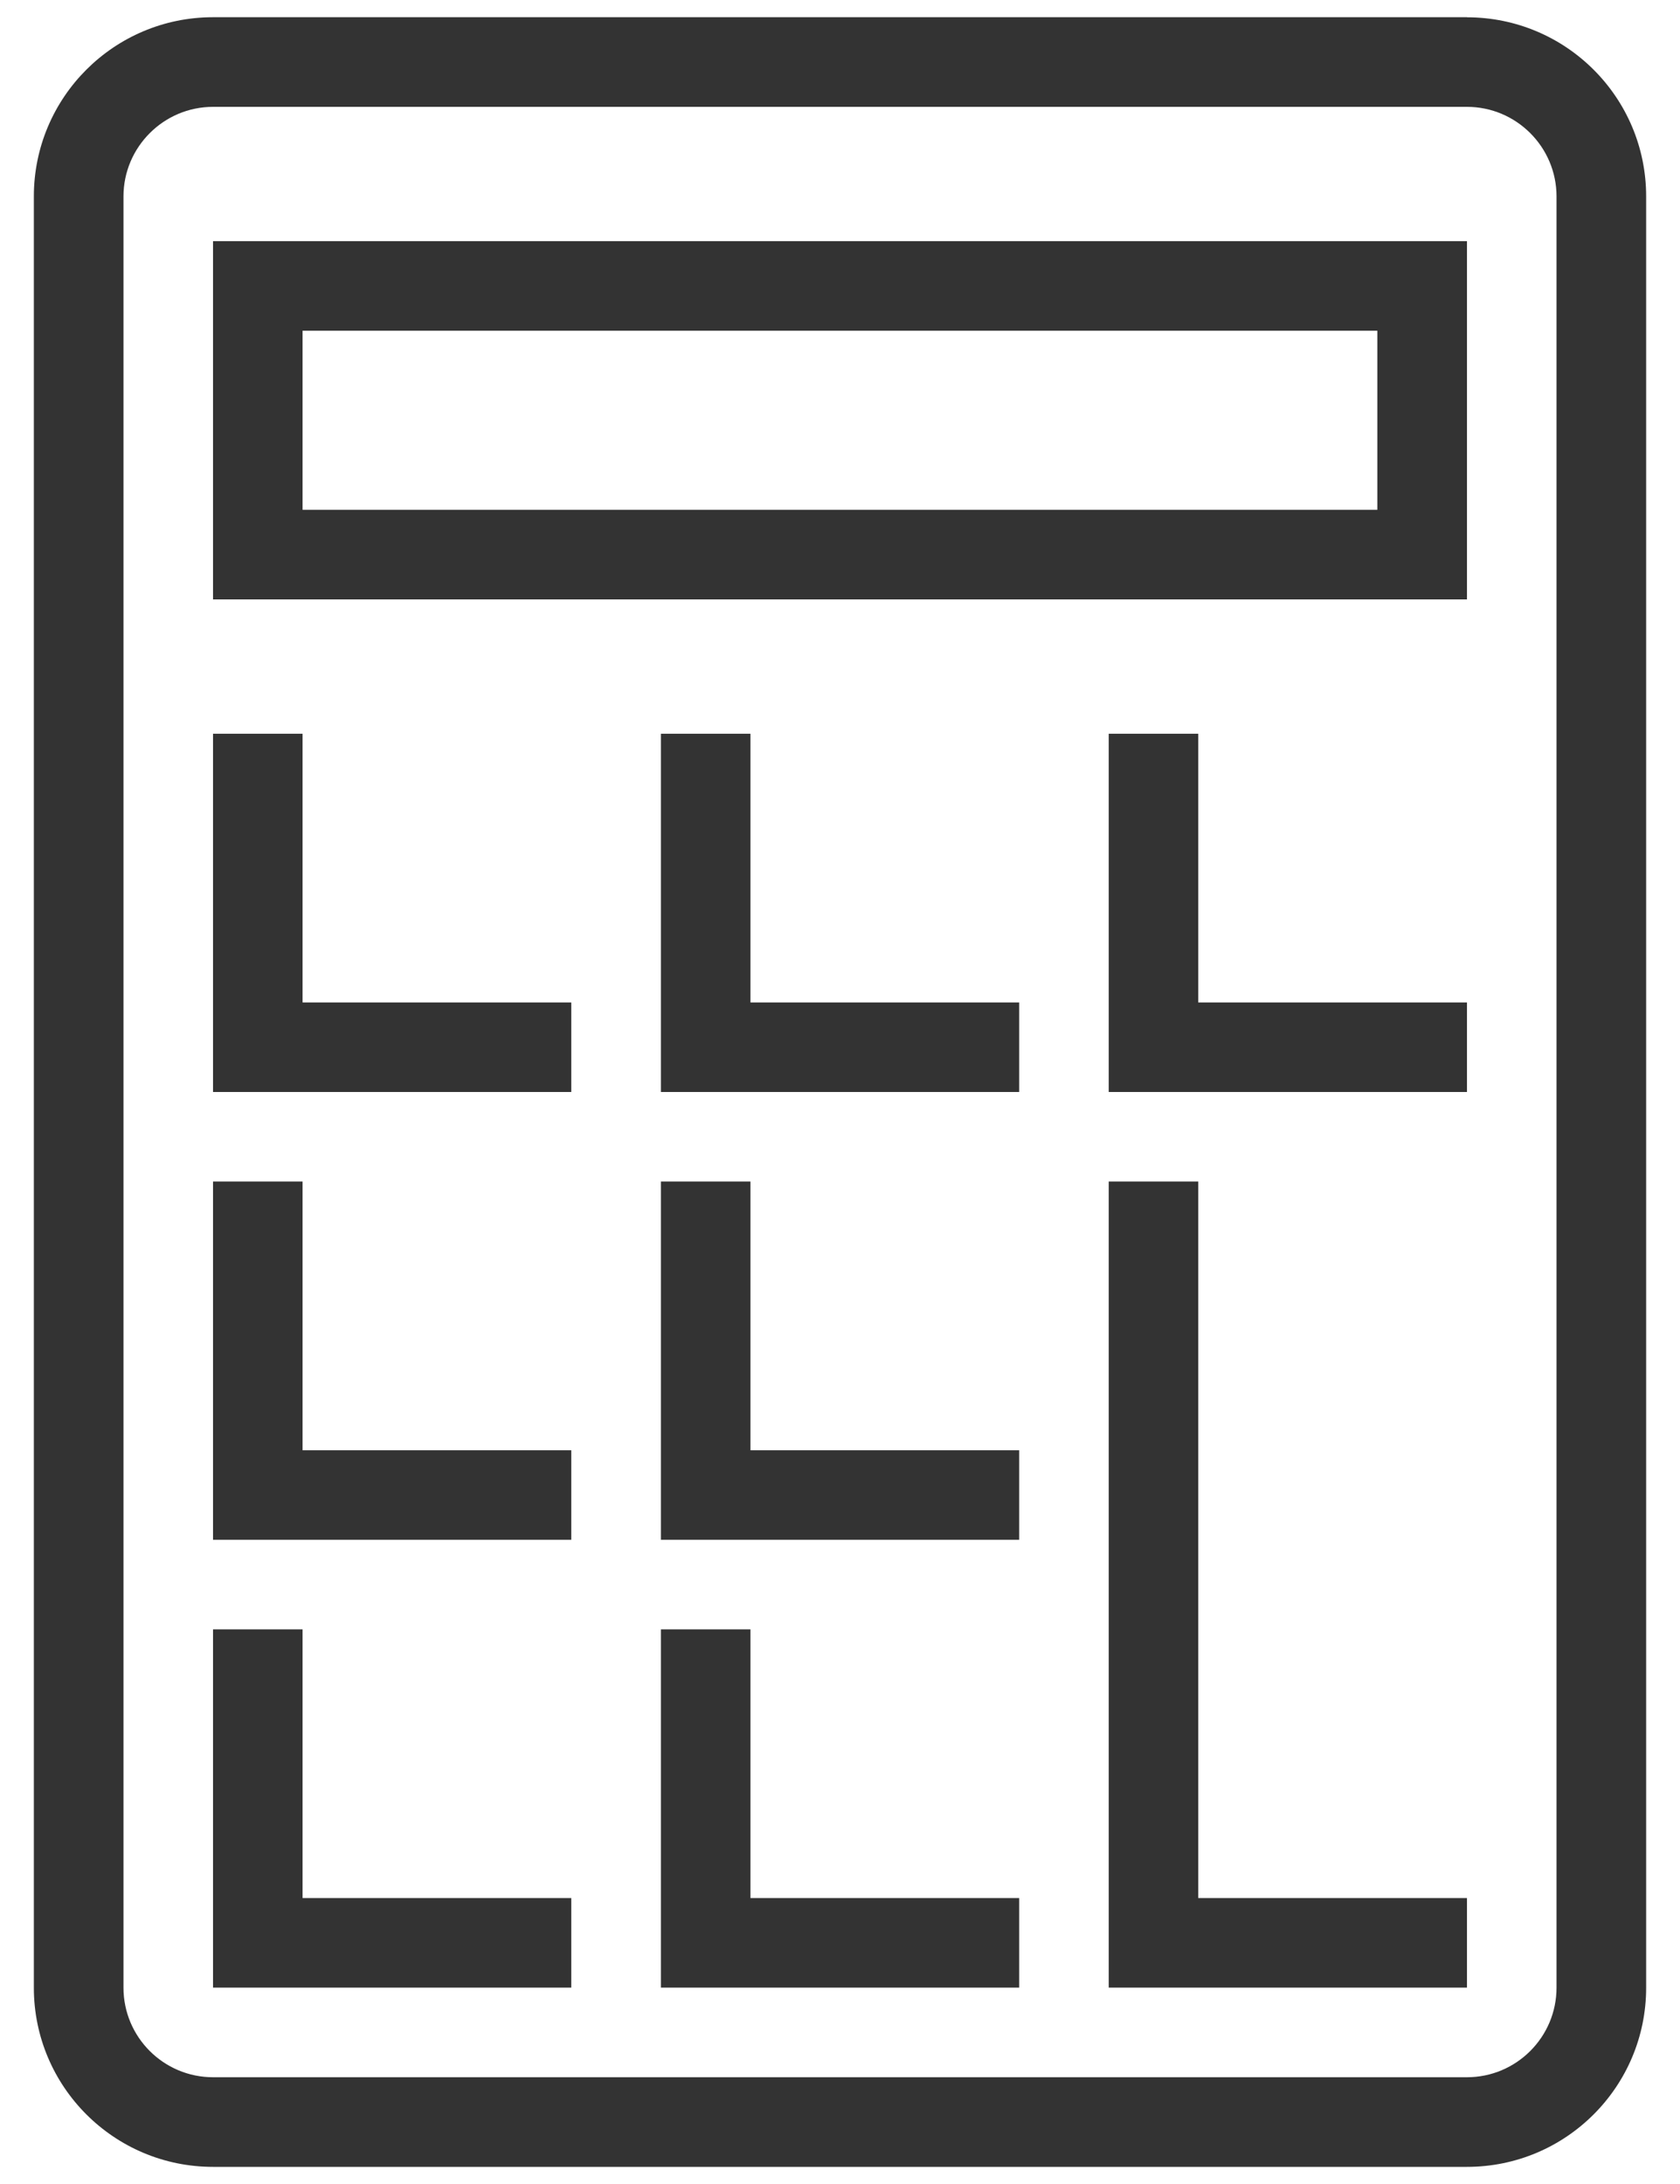 <?xml version="1.0" encoding="UTF-8"?>
<svg width="20px" height="26px" viewBox="0 0 20 26" version="1.1" xmlns="http://www.w3.org/2000/svg" xmlns:xlink="http://www.w3.org/1999/xlink">
    <!-- Generator: Sketch 52.6 (67491) - http://www.bohemiancoding.com/sketch -->
    <title>Untitled 2</title>
    <desc>Created with Sketch.</desc>
    <g id="Page-1" stroke="none" stroke-width="1" fill="none" fill-rule="evenodd">
        <g id="calculator" fill="#333333">
            <path d="M2.536,7.136 L17.464,7.136 L17.464,2.871 L2.536,2.871 L2.536,7.136 Z M3.602,3.937 L16.397,3.937 L16.397,6.069 L3.602,6.069 L3.602,3.936 L3.602,3.937 Z" id="Shape" fill-rule="nonzero"></path>
            <path d="M17.464,0.205 L2.536,0.205 C1.358,0.205 0.403,1.16 0.403,2.338 L0.403,23.663 C0.403,24.841 1.358,25.796 2.536,25.796 L17.464,25.796 C18.642,25.796 19.597,24.841 19.597,23.663 L19.597,2.338 C19.597,1.16 18.642,0.206 17.464,0.206 L17.464,0.205 Z M18.53,23.663 C18.53,24.251 18.052,24.729 17.464,24.729 L2.536,24.729 C1.948,24.729 1.47,24.251 1.47,23.663 L1.47,2.338 C1.47,1.751 1.949,1.272 2.536,1.272 L17.464,1.272 C18.052,1.272 18.53,1.751 18.53,2.338 L18.53,23.663 Z" id="Shape" fill-rule="nonzero"></path>
            <polygon id="Path" points="3.602 11.934 3.602 8.735 2.536 8.735 2.536 13 6.801 13 6.801 11.934 5.735 11.934"></polygon>
            <polygon id="Path" points="3.602 17.265 3.602 14.066 2.536 14.066 2.536 18.331 6.801 18.331 6.801 17.265 5.735 17.265"></polygon>
            <polygon id="Path" points="3.602 22.596 3.602 19.397 2.536 19.397 2.536 23.662 6.801 23.662 6.801 22.596 5.735 22.596"></polygon>
            <polygon id="Path" points="8.934 11.934 8.934 8.735 7.868 8.735 7.868 13 12.133 13 12.133 11.934 11.067 11.934"></polygon>
            <polygon id="Path" points="14.265 11.934 14.265 8.735 13.199 8.735 13.199 13 17.464 13 17.464 11.934 16.398 11.934"></polygon>
            <polygon id="Path" points="8.934 17.265 8.934 14.066 7.868 14.066 7.868 18.331 12.133 18.331 12.133 17.265 11.067 17.265"></polygon>
            <polygon id="Path" points="8.934 22.596 8.934 19.397 7.868 19.397 7.868 23.662 12.133 23.662 12.133 22.596 11.067 22.596"></polygon>
            <polygon id="Path" points="14.265 22.596 14.265 14.066 13.199 14.066 13.199 23.662 17.464 23.662 17.464 22.596 16.398 22.596"></polygon>
        </g>
    </g>
</svg>
